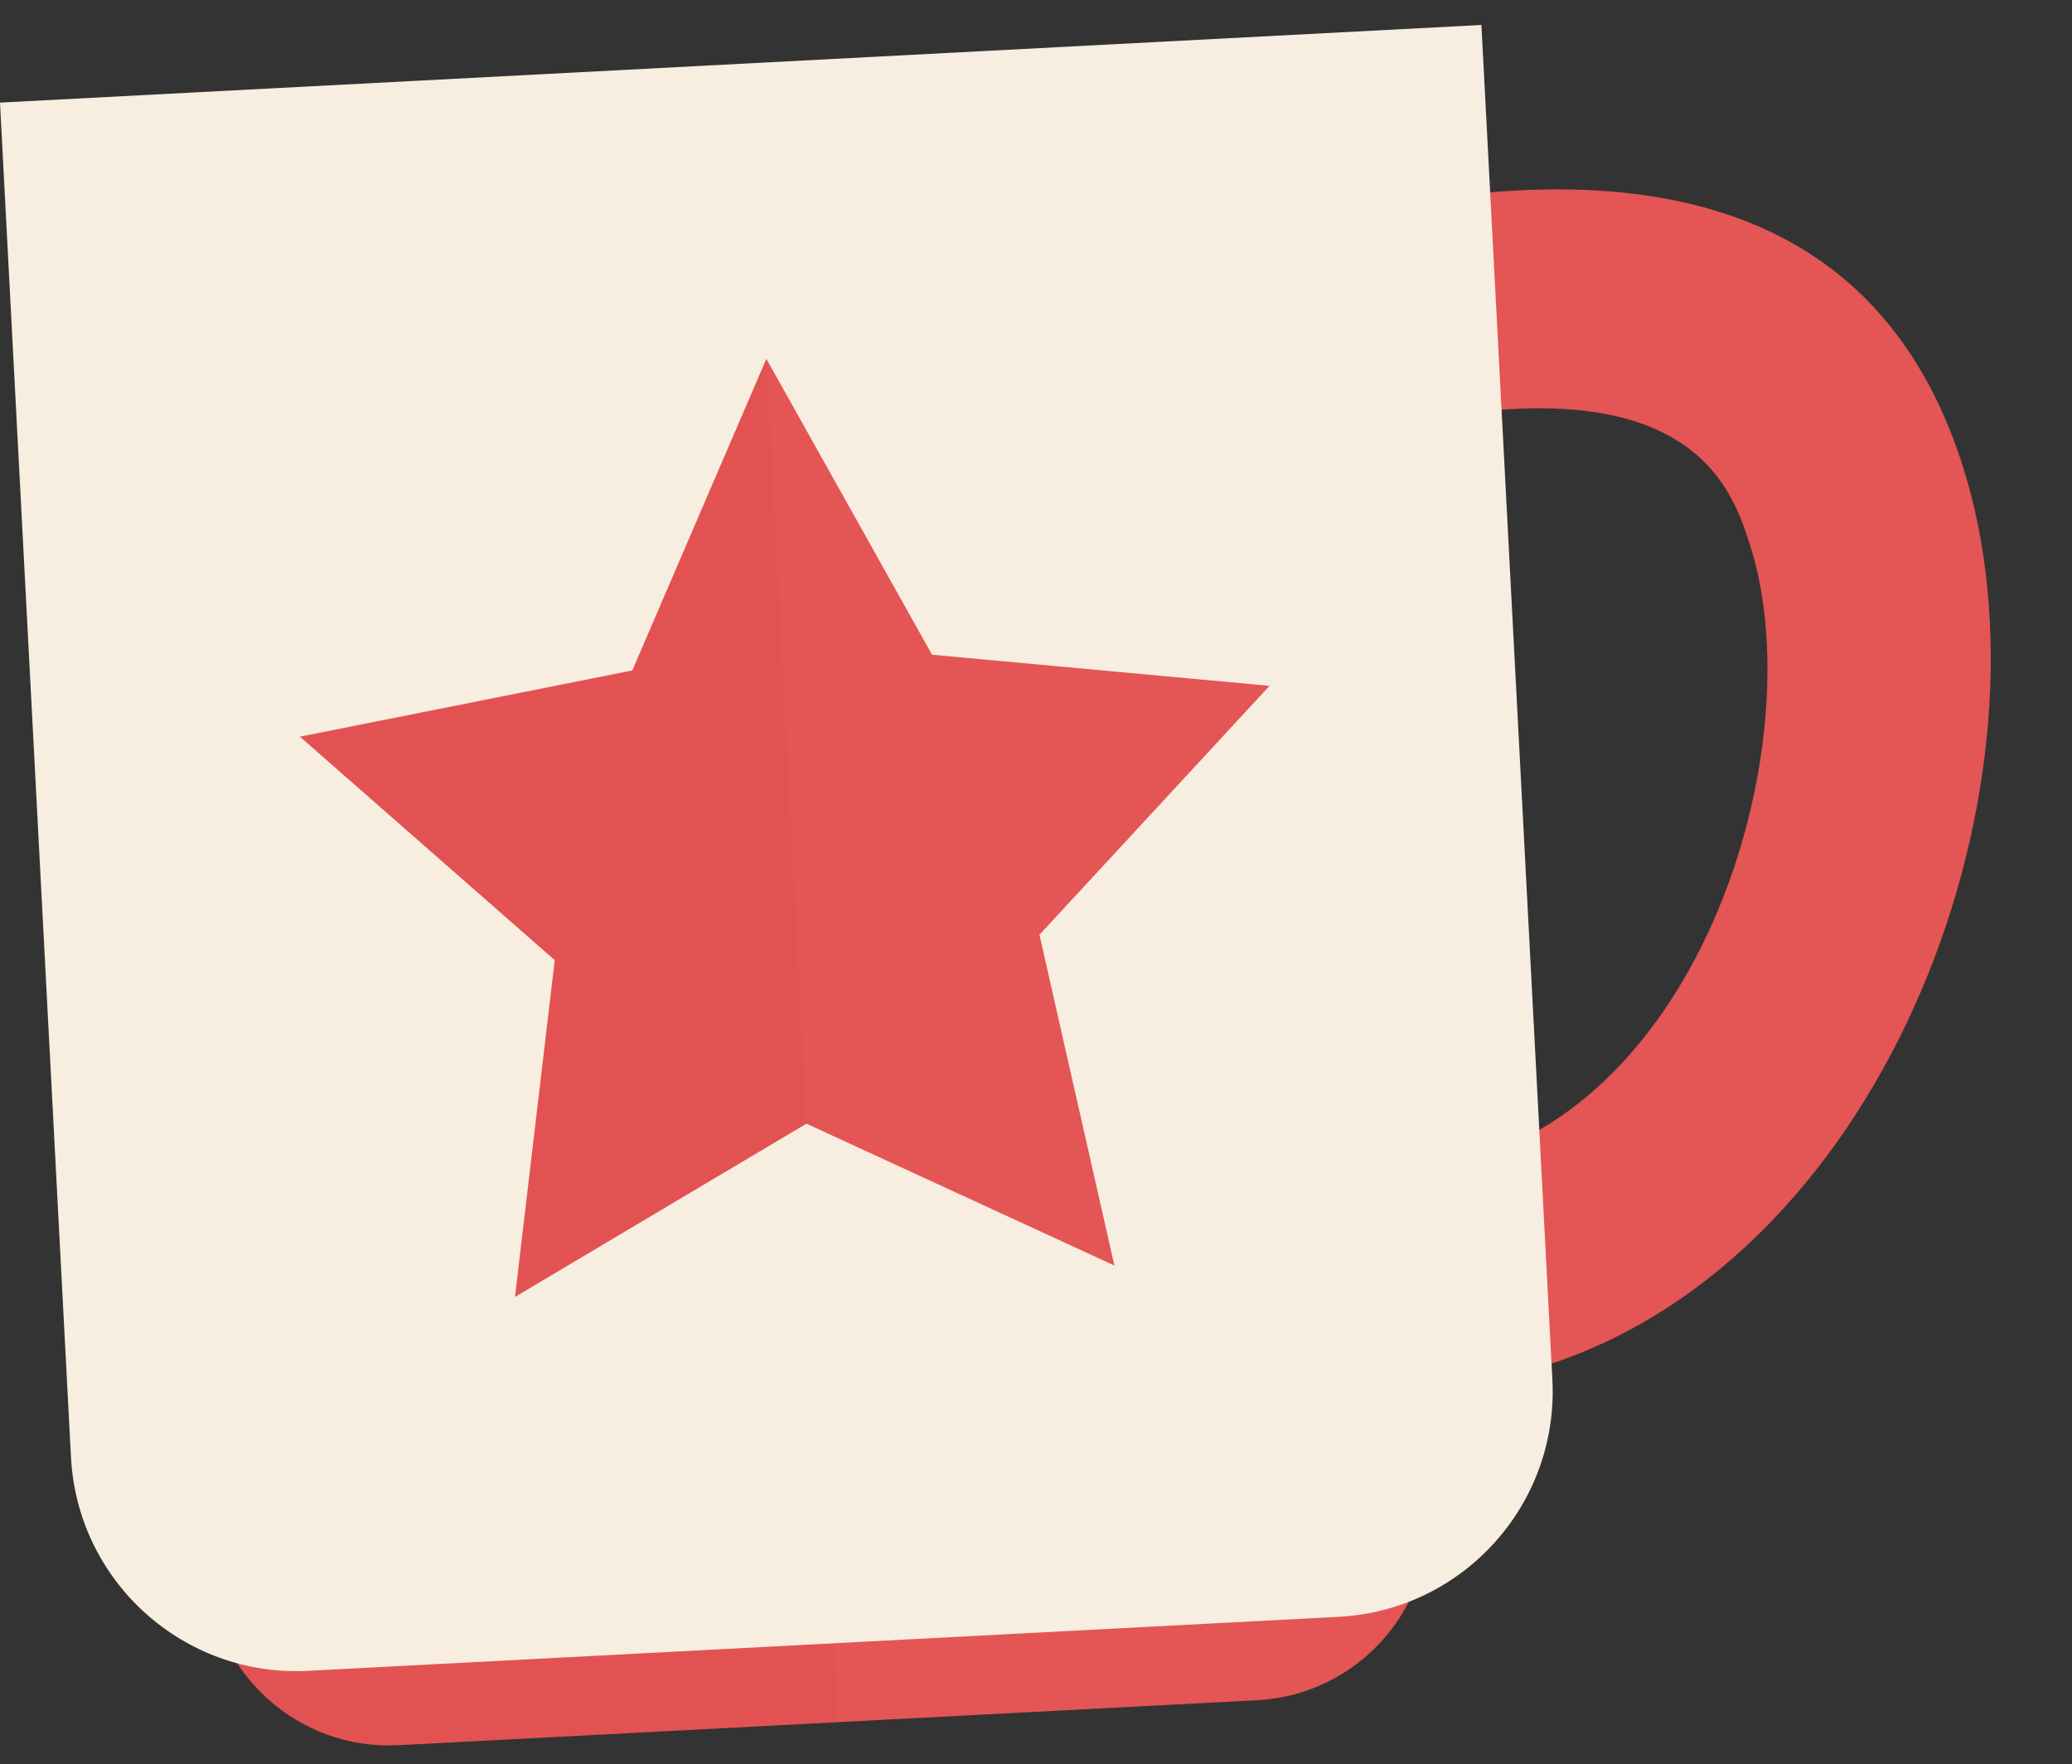 <svg width="74" height="63" viewBox="0 0 74 63" fill="none" xmlns="http://www.w3.org/2000/svg">
<rect x="0" y="0" width="74" height="63" fill="#333333" stroke="none"/>
<g clip-path="url(#clip0_417_297)">
<path d="M55.242 48.743C42.662 52.775 26.663 47.342 23.162 36.431C19.661 25.52 29.96 13.21 42.54 9.171C57.676 4.314 66.948 6.81 70.082 16.591C73.673 27.767 67.527 44.802 55.235 48.751L55.242 48.743ZM44.856 16.523C36.508 19.207 28.584 27.096 30.776 33.936C32.966 40.762 44.462 43.99 52.81 41.315C61.173 38.638 64.651 26.174 62.504 19.474C61.759 17.14 59.999 11.666 44.856 16.531L44.856 16.523Z" fill="#E35252"/>
<path d="M5.4 17.412L7.433 56.199C7.62 59.765 10.662 62.505 14.228 62.318L44.895 60.711C48.468 60.523 51.201 57.481 51.014 53.915L48.981 15.128L5.4 17.412Z" fill="#E35252"/>
<path d="M0 3.664L2.535 52.032C2.768 56.481 6.56 59.895 11.009 59.662L47.812 57.733C52.261 57.5 55.675 53.708 55.442 49.259L52.907 0.891L0 3.664Z" fill="#F7EEE0"/>
<path d="M27.37 12.813L33.287 23.379L45.341 24.49L37.123 33.378L39.8 45.189L28.801 40.124L18.392 46.311L19.812 34.286L10.711 26.305L22.582 23.94L27.37 12.813Z" fill="#E35252"/>
<g style="mix-blend-mode:multiply" opacity="0.15">
<g style="mix-blend-mode:multiply" opacity="0.15">
<path d="M53.228 6.875L52.915 0.89L26.817 2.258L29.921 61.495L44.895 60.711C47.292 60.585 49.291 59.158 50.298 57.167C53.456 55.943 55.637 52.831 55.45 49.258L55.419 48.667C67.585 44.611 73.662 27.7 70.09 16.583C67.773 9.366 62.113 6.132 53.228 6.875ZM54.981 40.314L53.635 14.629C60.774 14.127 61.93 17.694 62.504 19.467C64.46 25.553 61.751 36.354 54.98 40.307L54.981 40.314Z" fill="#F7EEE0"/>
</g>
</g>
</g>
<defs>
<clipPath id="clip0_417_297">
<rect width="70" height="59.319" fill="white" transform="translate(0 3.664) rotate(-3)"/>
</clipPath>
</defs>
</svg>
